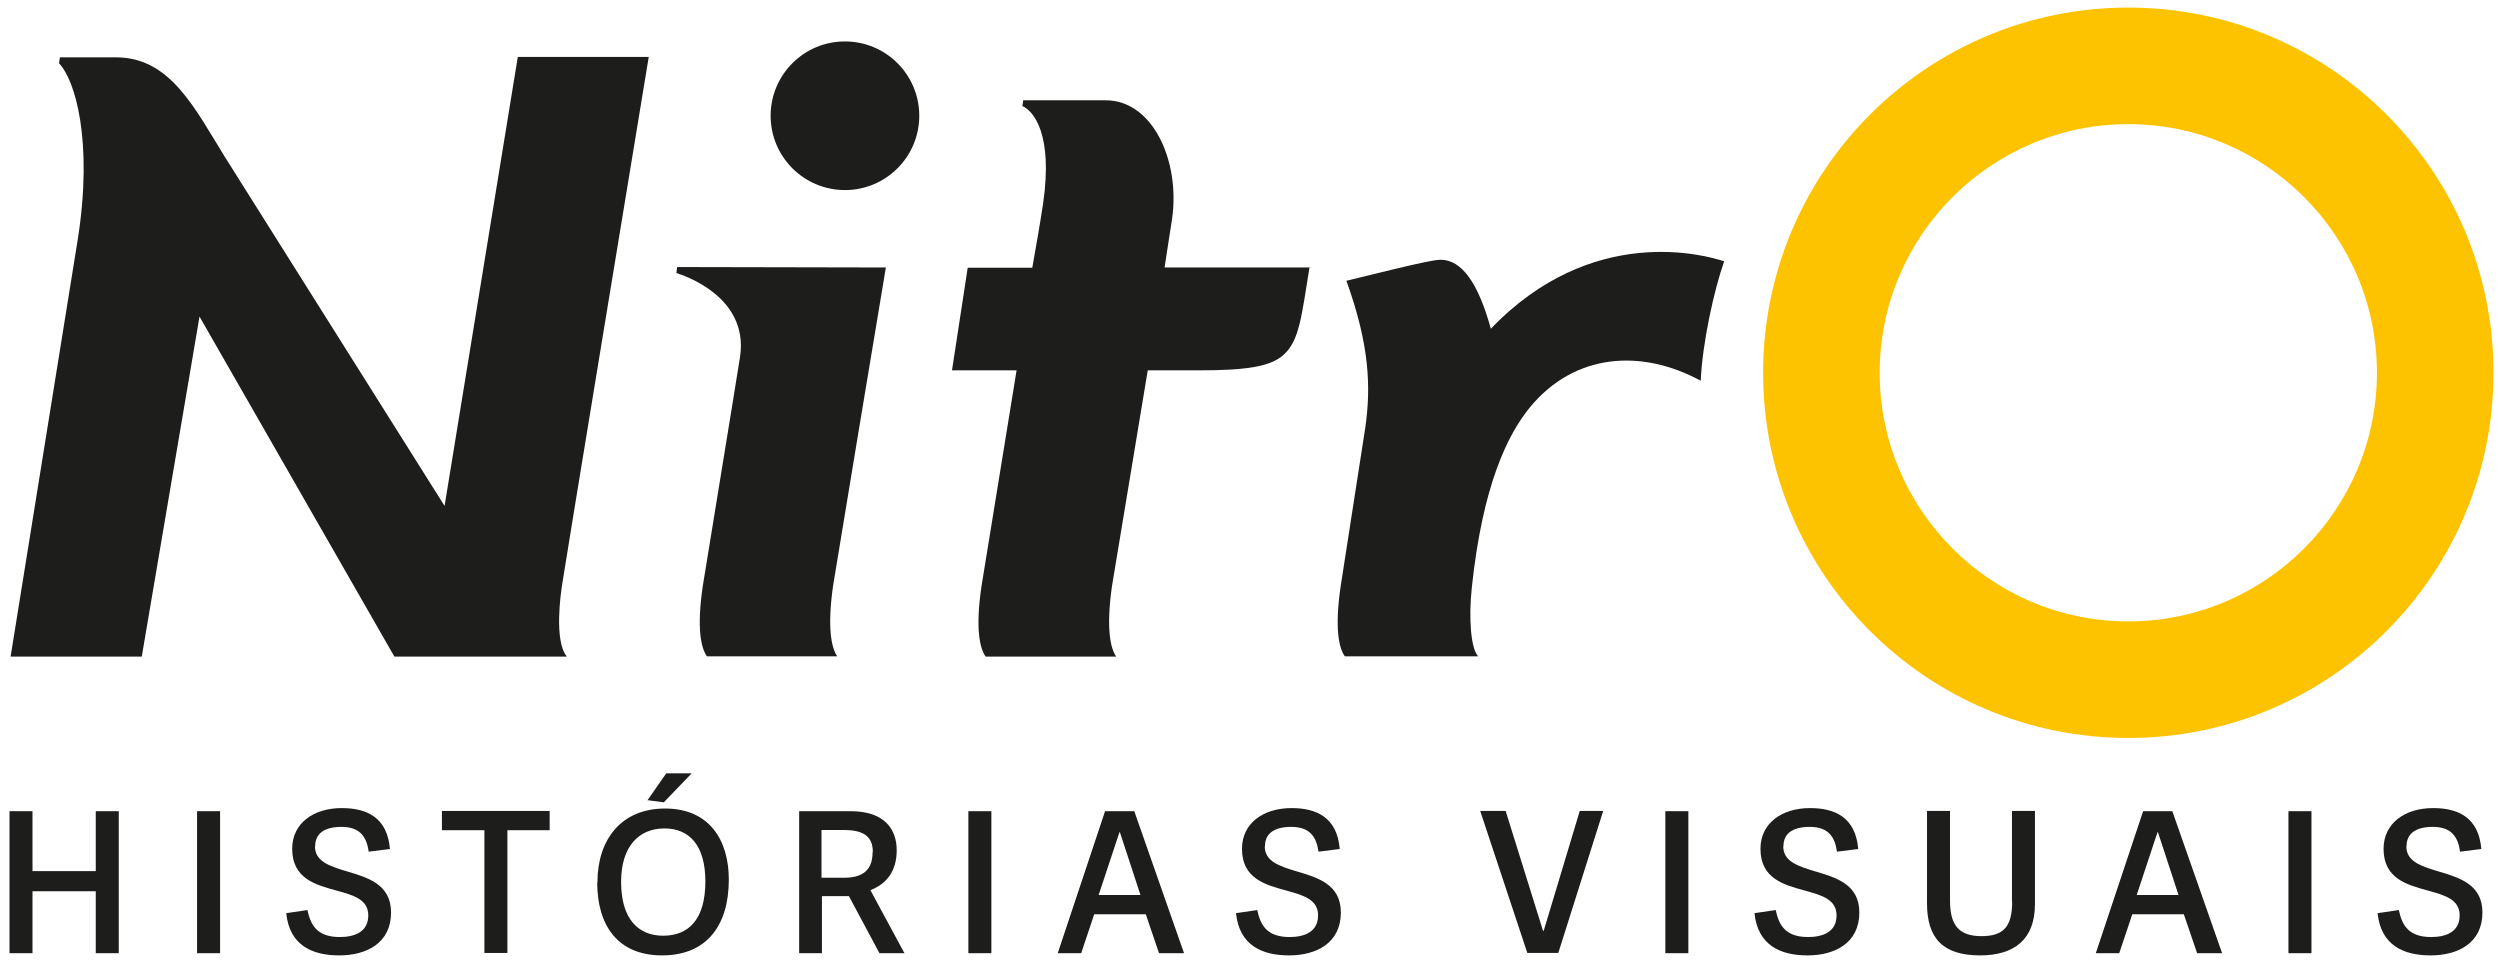 <svg xmlns="http://www.w3.org/2000/svg" width="239" height="92" viewBox="0 0 239 92" fill="none"><path d="M80.777 18.171C84.701 18.171 87.882 14.99 87.882 11.066C87.882 7.142 84.701 3.961 80.777 3.961C76.853 3.961 73.672 7.142 73.672 11.066C73.672 14.99 76.853 18.171 80.777 18.171Z" fill="#1D1D1B"></path><path d="M164.832 24.98C163.035 24.388 152.208 21.322 142.523 31.429C141.318 27.031 139.732 24.832 137.723 24.832C137.427 24.832 136.92 24.916 136.201 25.064C134.657 25.382 132.183 25.995 128.715 26.841C130.935 32.994 131.083 37.033 130.512 40.945C130.512 40.945 128.165 56.043 128.165 56.065C127.594 59.998 127.975 61.922 128.567 62.747H141.318C140.62 62.049 140.387 59.152 140.705 56.17C141.741 46.38 144.13 41.537 146.266 38.936C150.516 33.777 156.881 33.311 162.591 36.399C162.739 32.846 163.86 27.708 164.832 24.98Z" fill="#1D1D1B"></path><path d="M203.466 0.725C184.181 0.725 168.554 16.352 168.554 35.638C168.554 54.923 184.181 70.55 203.466 70.55C222.751 70.55 238.378 54.923 238.378 35.638C238.378 16.352 222.751 0.725 203.466 0.725ZM203.466 59.406C190.355 59.406 179.698 48.748 179.698 35.638C179.698 22.527 190.355 11.869 203.466 11.869C216.577 11.869 227.234 22.527 227.234 35.638C227.234 48.748 216.577 59.406 203.466 59.406Z" fill="#FDC300"></path><path d="M62.02 5.441H49.502L42.502 48.367L21.483 14.978C18.607 10.326 16.281 5.547 11.206 5.483C9.663 5.483 5.729 5.483 5.729 5.483C5.708 5.652 5.666 5.843 5.645 6.054C7.146 7.577 8.944 13.413 7.421 22.971L1.014 62.768H13.553L19.073 30.266L37.702 62.768C37.702 62.768 51.595 62.768 54.196 62.768C52.927 61.267 53.646 56.572 53.71 56.065C53.752 55.599 62.02 5.441 62.02 5.441Z" fill="#1D1D1B"></path><path d="M125.395 25.572H111.333C111.586 23.859 111.882 22.062 112.052 20.92C112.834 15.464 110.254 9.586 105.687 9.586H97.82C97.82 9.712 97.757 9.966 97.736 10.135C98.835 10.622 100.675 12.863 99.723 19.44C99.448 21.279 99.004 23.838 98.687 25.593H92.513L91.011 35.405H97.186C97.186 35.405 93.866 55.769 93.824 56.086C93.253 60.019 93.633 61.922 94.225 62.768H106.702C106.131 61.922 105.75 59.998 106.3 56.065C106.342 55.769 109.725 35.405 109.725 35.405H114.589C118.987 35.405 121.483 35.088 122.751 33.882C124.232 32.529 124.443 30.14 125.183 25.593" fill="#1D1D1B"></path><path d="M64.727 25.551C64.706 25.741 64.685 25.953 64.663 26.101C65.108 26.249 71.599 28.236 70.754 34.073C70.5 35.764 67.201 55.874 67.18 56.065C66.609 59.998 66.99 61.901 67.582 62.747H80.037C79.466 61.901 79.085 59.977 79.635 56.043C79.677 55.747 84.625 25.847 84.689 25.572L64.727 25.53V25.551Z" fill="#1D1D1B"></path><path d="M9.155 91.125V85.204H3.107V91.125H0.908V77.549H3.107V83.279H9.155V77.549H11.354V91.125H9.155Z" fill="#1D1D1B"></path><path d="M18.84 91.125V77.549H21.039V91.125H18.84Z" fill="#1D1D1B"></path><path d="M30.111 80.911C30.111 82.37 31.549 82.814 33.156 83.301C35.144 83.893 37.385 84.527 37.385 87.234C37.385 90.173 35.017 91.336 32.437 91.336C29.857 91.336 27.679 90.385 27.362 87.297L29.392 87.001C29.688 88.397 30.28 89.581 32.479 89.581C33.833 89.581 35.207 89.137 35.207 87.509C35.207 85.986 33.79 85.584 32.183 85.14C30.174 84.591 27.933 83.999 27.933 81.144C27.933 78.691 29.984 77.253 32.67 77.253C35.059 77.253 37.026 78.141 37.279 81.165L35.249 81.419C35.059 80.129 34.53 79.05 32.648 79.05C30.872 79.05 30.132 79.79 30.132 80.89L30.111 80.911Z" fill="#1D1D1B"></path><path d="M46.33 79.368H42.249V77.528H52.547V79.368H48.508V91.103H46.309V79.368H46.33Z" fill="#1D1D1B"></path><path d="M57.115 84.358C57.115 80.298 59.356 77.295 63.585 77.295C67.814 77.295 69.675 80.319 69.675 84.083C69.675 88.481 67.561 91.336 63.289 91.336C59.018 91.336 57.093 88.418 57.093 84.358H57.115ZM67.434 84.273C67.434 80.827 65.911 79.198 63.522 79.198C61.132 79.198 59.377 80.848 59.377 84.316C59.377 87.784 60.963 89.454 63.395 89.454C65.827 89.454 67.434 87.91 67.434 84.252V84.273ZM61.894 76.513L63.691 73.933H66.123L63.458 76.703L61.873 76.492L61.894 76.513Z" fill="#1D1D1B"></path><path d="M84.075 91.125L81.157 85.669H78.578V91.125H76.399V77.549H81.305C84.689 77.549 85.725 79.389 85.725 81.292C85.725 83.322 84.71 84.527 83.208 85.098L86.465 91.125H84.075ZM83.441 81.44C83.441 79.833 82.384 79.346 80.608 79.346H78.535V83.914H80.65C82.236 83.914 83.42 83.385 83.42 81.461L83.441 81.44Z" fill="#1D1D1B"></path><path d="M92.576 91.125V77.549H94.775V91.125H92.576Z" fill="#1D1D1B"></path><path d="M113.215 91.125H110.804L109.536 87.403H104.608L103.361 91.125H101.119L105.645 77.549H108.436L113.194 91.125H113.215ZM107.019 79.558L105.031 85.563H109.028L107.061 79.558H107.019Z" fill="#1D1D1B"></path><path d="M120.912 80.911C120.912 82.37 122.35 82.814 123.957 83.301C125.945 83.893 128.186 84.527 128.186 87.234C128.186 90.173 125.818 91.336 123.238 91.336C120.658 91.336 118.48 90.385 118.163 87.297L120.193 87.001C120.489 88.397 121.081 89.581 123.28 89.581C124.634 89.581 126.008 89.137 126.008 87.509C126.008 85.986 124.591 85.584 122.984 85.14C120.975 84.591 118.734 83.999 118.734 81.144C118.734 78.691 120.785 77.253 123.471 77.253C125.86 77.253 127.827 78.141 128.08 81.165L126.05 81.419C125.86 80.129 125.331 79.05 123.449 79.05C121.673 79.05 120.933 79.79 120.933 80.89L120.912 80.911Z" fill="#1D1D1B"></path><path d="M141.487 77.528H143.94L147.514 88.989H147.577L151.024 77.528H153.265L148.973 91.103H146.012L141.508 77.528H141.487Z" fill="#1D1D1B"></path><path d="M159.207 91.125V77.549H161.406V91.125H159.207Z" fill="#1D1D1B"></path><path d="M170.478 80.911C170.478 82.37 171.916 82.814 173.523 83.301C175.511 83.893 177.753 84.527 177.753 87.234C177.753 90.173 175.384 91.336 172.804 91.336C170.224 91.336 168.046 90.385 167.729 87.297L169.759 87.001C170.055 88.397 170.647 89.581 172.847 89.581C174.2 89.581 175.574 89.137 175.574 87.509C175.574 85.986 174.158 85.584 172.551 85.14C170.542 84.591 168.3 83.999 168.3 81.144C168.3 78.691 170.351 77.253 173.037 77.253C175.426 77.253 177.393 78.141 177.647 81.165L175.617 81.419C175.426 80.129 174.898 79.05 173.016 79.05C171.239 79.05 170.499 79.79 170.499 80.89L170.478 80.911Z" fill="#1D1D1B"></path><path d="M192.343 86.198V77.528H194.542V86.43C194.542 89.835 192.534 91.336 189.298 91.336C185.725 91.336 184.223 89.687 184.223 86.367V77.528H186.422V86.134C186.422 88.503 187.332 89.496 189.425 89.496C191.519 89.496 192.364 88.608 192.364 86.198H192.343Z" fill="#1D1D1B"></path><path d="M212.453 91.125H210.043L208.774 87.403H203.847L202.599 91.125H200.358L204.883 77.549H207.674L212.432 91.125H212.453ZM206.257 79.558L204.27 85.563H208.266L206.3 79.558H206.257Z" fill="#1D1D1B"></path><path d="M218.776 91.125V77.549H220.975V91.125H218.776Z" fill="#1D1D1B"></path><path d="M230.047 80.911C230.047 82.37 231.485 82.814 233.092 83.301C235.08 83.893 237.321 84.527 237.321 87.234C237.321 90.173 234.953 91.336 232.373 91.336C229.793 91.336 227.615 90.385 227.298 87.297L229.328 87.001C229.624 88.397 230.216 89.581 232.415 89.581C233.769 89.581 235.143 89.137 235.143 87.509C235.143 85.986 233.726 85.584 232.119 85.14C230.11 84.591 227.869 83.999 227.869 81.144C227.869 78.691 229.92 77.253 232.606 77.253C234.995 77.253 236.962 78.141 237.215 81.165L235.185 81.419C234.995 80.129 234.466 79.05 232.584 79.05C230.808 79.05 230.068 79.79 230.068 80.89L230.047 80.911Z" fill="#1D1D1B"></path></svg>